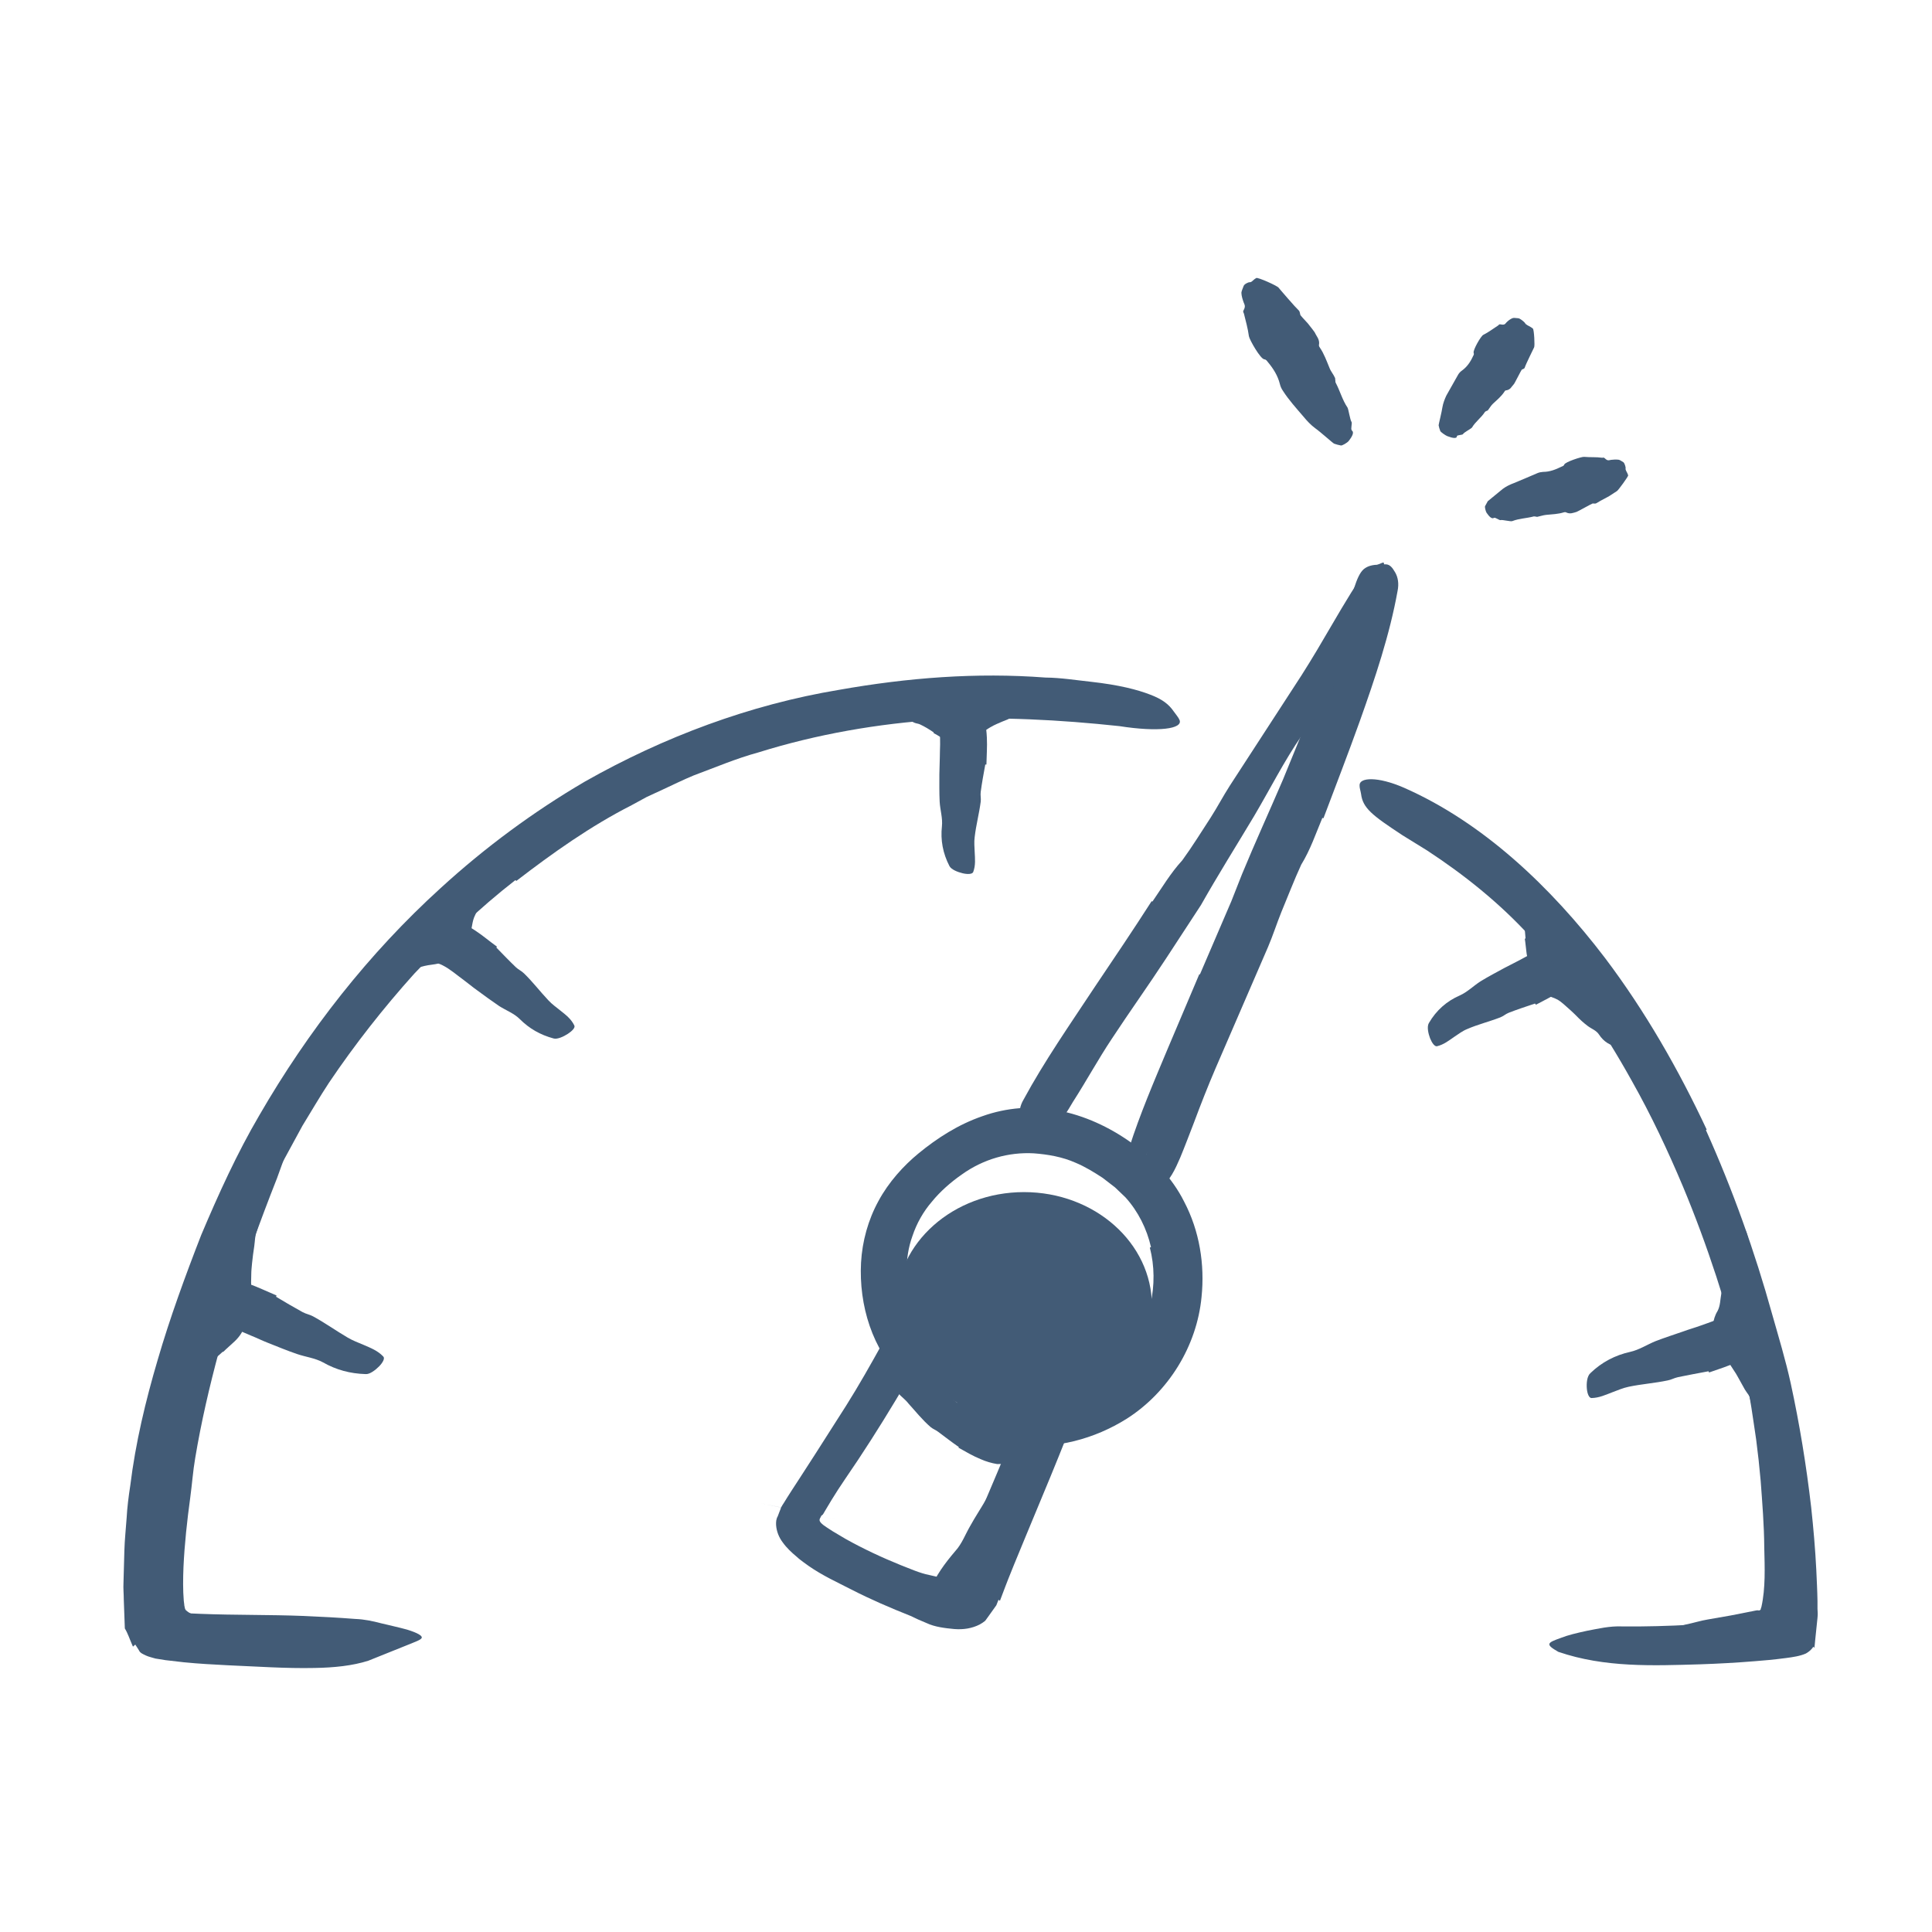 <svg width="251" height="251" viewBox="0 0 251 251" fill="none" xmlns="http://www.w3.org/2000/svg">
<g clip-path="url(#clip0_3954_9649)">
<path d="M124.541 187.979C123.643 187.354 122.783 186.69 121.924 186.045C121.611 185.792 121.24 185.674 120.928 185.42C119.854 184.503 118.955 183.37 118.018 182.335C117.627 181.827 117.119 181.475 116.69 181.006C116.416 180.713 116.123 180.401 115.908 180.049C115.654 179.737 115.498 179.268 115.596 178.741C115.635 178.409 116.065 178.213 116.748 177.999C117.178 177.862 117.588 177.745 117.92 177.647C118.311 177.549 118.565 177.51 118.74 177.588C120.029 177.999 120.772 178.956 121.631 180.167C122.139 180.889 122.979 181.221 123.682 181.729C124.443 182.315 125.244 182.881 126.045 183.428C126.533 183.78 127.061 184.092 127.588 184.385C128.389 184.815 129.19 185.303 130.068 185.538C130.752 185.713 131.514 185.635 132.197 185.694C132.354 185.694 132.51 185.694 132.666 185.713C133.193 185.889 133.272 186.26 133.115 187.374L132.998 188.135C132.842 188.975 132.432 189.62 131.885 189.835C131.084 190.167 130.303 190.206 129.541 190.206C128.818 190.088 128.096 189.874 127.432 189.581C126.416 189.17 125.459 188.604 124.522 188.077L124.58 187.96L124.541 187.979Z" fill="#425B76"/>
<path d="M132.429 195.693C131.667 196.963 130.925 198.212 130.085 199.404C129.772 199.834 129.577 200.322 129.245 200.732C128.093 202.158 126.901 203.603 125.749 205.029C125.241 205.673 124.812 206.338 124.421 207.041C124.147 207.47 123.952 207.959 123.62 208.349C123.269 208.72 122.858 209.072 122.39 209.365C122.097 209.541 121.726 209.267 121.394 208.72C121.081 208.193 120.671 207.353 120.769 206.709C121.53 204.736 122.761 203.095 124.108 201.513C124.968 200.576 125.397 199.365 126.022 198.291C126.687 197.08 127.448 195.947 128.132 194.755C128.562 194.013 128.972 193.291 129.323 192.529C129.87 191.377 130.417 190.205 130.73 188.994C130.964 188.037 130.983 187.06 131.042 186.123C131.062 185.908 131.042 185.713 131.062 185.498C131.179 184.736 131.472 184.541 132.487 184.502C132.722 184.502 132.937 184.462 133.151 184.482C133.874 184.482 134.499 184.931 134.655 185.595C135.124 187.587 135.065 189.755 134.304 191.65C133.815 193.076 133.151 194.443 132.487 195.771L132.39 195.732L132.429 195.693Z" fill="#425B76"/>
<path d="M129.734 207.81L129.441 208.552L128.465 209.919C128.289 210.134 128.152 210.388 127.977 210.583C127.762 210.759 127.527 210.915 127.273 211.052C126.277 211.56 125.164 211.736 123.953 211.638C122.762 211.521 121.473 211.384 120.359 210.857C119.598 210.544 118.973 210.271 118.309 209.939C115.652 208.884 113.113 207.79 110.633 206.521C108.777 205.564 106.863 204.704 105.047 203.435L104.344 202.927C104.109 202.732 103.895 202.614 103.523 202.263C102.84 201.697 102.195 201.091 101.707 200.407C101.199 199.743 100.887 198.962 100.828 198.142C100.809 197.732 100.828 197.361 101.043 196.989L101.258 196.423L101.375 196.13L101.434 195.993V195.915L101.473 195.876V195.857C100.301 195.603 104.09 196.423 98.856 195.29C104.09 196.404 100.301 195.603 101.473 195.857L101.492 195.798L101.551 195.72L101.648 195.544L101.863 195.212L102.273 194.548L102.859 193.63L103.875 192.068L105.906 188.923L109.93 182.614C111.59 179.978 113.133 177.243 114.637 174.529C115.594 172.79 116.551 171.032 117.566 169.314C118.562 167.595 119.598 165.876 121.453 164.685C122.82 164.06 122.391 164.001 122.586 165.329C122.684 165.993 122.937 167.009 122.918 168.044C122.918 168.572 122.957 169.157 122.859 169.704C122.723 170.232 122.527 170.74 122.273 171.267C120.457 174.9 118.484 178.415 116.375 181.892C114.285 185.368 112.098 188.806 109.773 192.185C109.168 193.064 108.582 193.982 108.016 194.9L107.176 196.306C107.039 196.56 106.883 196.814 106.844 196.814L106.727 196.911L106.668 196.97H106.648V197.009C107.742 197.243 104.187 196.482 109.129 197.536C104.187 196.482 107.762 197.243 106.648 197.009V197.029V197.068L106.59 197.146L106.512 197.302C106.473 197.4 106.453 197.517 106.512 197.634C106.609 197.829 106.785 197.986 106.961 198.122C107 198.161 107.684 198.63 108.191 198.943C108.738 199.275 109.305 199.607 109.871 199.939C112.137 201.208 114.559 202.341 117.02 203.337C118.25 203.806 119.461 204.372 120.75 204.626L121.687 204.841C122.02 204.919 122.039 204.939 122.215 204.997C122.508 205.095 122.801 205.173 123.133 205.212C123.367 205.232 123.66 205.29 123.816 205.095C123.934 204.9 124.012 204.665 124.109 204.45L124.5 203.532L125.164 201.892L126.492 198.63C128.445 193.845 130.555 189.138 132.41 184.372C133.855 180.681 134.91 176.911 136.141 173.181C136.414 172.361 136.609 171.54 136.922 170.72C137.488 169.216 137.957 168.259 138.582 167.712C139.246 167.185 140.047 167.048 140.965 167.068C141.375 167.068 141.766 167.009 142.078 167.048C142.625 167.107 142.977 167.517 143.367 168.318C143.797 169.118 143.895 170.173 143.602 171.325C142 178.259 139.246 185.075 136.453 191.892C135.398 194.411 134.363 196.931 133.309 199.47L131.746 203.259L130.984 205.154L130.613 206.111L129.91 207.966L129.773 207.888L129.734 207.81Z" fill="#425B76"/>
<path d="M28.446 175.56C27.216 180.13 26.142 184.739 25.36 189.427C25.067 191.126 24.95 192.864 24.716 194.564C24.306 197.571 23.974 200.599 23.837 203.587C23.778 205.071 23.759 206.595 23.876 207.962L23.935 208.431C23.935 208.548 23.954 208.607 23.974 208.704C23.993 208.86 24.032 209.056 24.149 209.192C24.267 209.31 24.423 209.407 24.56 209.505L25.341 209.915C27.548 210.833 30.263 211.185 32.88 211.321C34.579 211.439 36.298 211.321 38.036 211.439C38.895 211.536 39.774 211.556 40.653 211.771C41.532 212.005 42.411 212.259 43.29 212.493C44.384 212.845 44.227 213.06 43.29 213.646C42.685 214.056 42.02 214.485 41.376 214.915C40.985 215.169 40.556 215.501 40.087 215.696C39.618 215.872 39.13 216.009 38.622 216.087C38.173 216.146 37.724 216.243 37.255 216.282H35.868C34.95 216.282 34.013 216.282 33.075 216.224C31.2 216.126 29.306 215.95 27.333 215.56C26.356 215.364 25.36 215.091 24.345 214.7C23.837 214.524 23.329 214.29 22.802 214.017C22.294 213.802 21.474 213.235 20.868 212.728C20.731 212.571 20.497 212.513 20.458 212.278C20.341 212.122 20.204 211.966 20.087 211.79C19.911 211.419 19.677 211.087 19.579 210.677C19.462 210.286 19.364 209.876 19.306 209.466L19.208 208.587C19.149 207.532 19.149 206.575 19.208 205.618C19.462 201.087 19.618 196.536 20.224 192.083C20.907 187.2 21.884 182.376 23.056 177.591C23.778 174.661 24.599 171.732 25.458 168.841C26.767 164.446 28.368 160.149 29.989 155.911C30.614 154.251 31.22 152.61 31.825 150.97C32.489 149.349 33.153 147.728 33.935 146.146C34.247 145.442 34.579 144.739 34.95 144.056C36.337 141.497 37.177 140.911 38.349 140.911C38.622 140.911 38.915 140.872 39.149 140.931C39.95 141.107 39.95 142.454 39.188 144.368C38.095 147.22 37.04 150.13 35.985 153.079C34.833 155.989 33.72 158.958 32.645 161.946C31.102 166.419 29.657 170.95 28.485 175.579H28.368L28.446 175.56Z" fill="#425B76"/>
<path d="M232.372 189.999C232.665 192.967 232.802 195.956 232.782 198.963C232.782 200.057 232.841 201.151 232.822 202.245C232.704 203.592 232.665 204.901 232.47 206.249L232.197 208.241L231.728 210.624C231.728 210.838 231.591 211.014 231.513 211.209L231.454 211.346L231.415 211.424V211.444C231.357 211.405 231.532 211.542 231.279 211.346L231.259 211.366C231.181 211.444 231.103 211.502 231.044 211.561C230.907 211.678 230.712 211.795 230.556 211.913C230.38 212.03 230.126 212.03 229.911 212.088C228.876 212.303 228.388 212.323 227.782 212.401C226.083 212.596 224.404 212.772 222.724 212.967C220.575 213.202 218.388 213.124 216.259 212.831C215.595 212.733 215.693 212.518 216.259 212.186C216.825 211.874 217.822 211.346 219.013 211.053C219.99 210.858 220.947 210.545 221.923 210.389L224.833 209.881C225.79 209.686 226.747 209.51 227.704 209.315C227.9 209.276 228.271 209.198 228.329 209.198C228.368 209.237 228.388 209.198 228.447 209.217C228.486 209.217 228.544 209.217 228.603 209.217C228.681 209.217 228.603 209.139 228.72 209.139L228.759 209.042V208.983L228.837 208.768C229.384 206.327 229.267 203.651 229.208 201.034C229.189 198.163 228.954 195.252 228.739 192.362C228.583 190.584 228.388 188.788 228.154 187.01C227.743 184.315 227.411 181.6 226.786 178.963C226.318 176.913 225.595 174.96 224.931 173.026C224.775 172.596 224.599 172.186 224.482 171.756C223.993 170.155 224.032 169.627 224.677 168.963C224.833 168.807 224.97 168.651 225.126 168.534C225.634 168.124 226.435 168.612 227.099 169.784C229.013 173.241 230.126 177.127 231.064 181.053C231.806 183.963 232.118 186.971 232.529 189.96H232.431L232.372 189.999Z" fill="#425B76"/>
<path d="M133.035 184.406C142.215 184.406 149.656 177.795 149.656 169.641C149.656 161.486 142.215 154.875 133.035 154.875C123.856 154.875 116.414 161.486 116.414 169.641C116.414 177.795 123.856 184.406 133.035 184.406Z" fill="#425B76"/>
<path d="M155.868 126.642L159.97 117.091L161.357 113.576C163.056 109.455 164.911 105.412 166.669 101.31C167.411 99.474 168.173 97.638 168.915 95.822C169.853 93.478 170.81 91.135 172.099 88.927C172.489 88.224 172.47 88.341 172.392 89.025C172.274 89.689 172.353 91.017 172.04 92.463C171.337 94.943 170.751 97.482 169.853 99.884C168.954 102.306 167.997 104.709 166.962 107.091C165.751 109.943 164.599 112.97 163.407 115.92L159.306 125.568L156.728 131.486C155.439 134.474 154.071 137.463 152.821 140.431C151.845 142.756 151.024 145.08 150.107 147.384C149.911 147.892 149.735 148.4 149.501 148.908C148.661 150.783 148.134 151.252 147.392 151.388C147.216 151.408 147.04 151.466 146.884 151.466C146.376 151.447 146.337 150.509 146.728 149.045C148.075 144.806 149.911 140.529 151.728 136.193C153.095 132.99 154.442 129.767 155.81 126.564H155.868V126.642Z" fill="#425B76"/>
<path d="M52.663 122.059C53.522 121.883 54.381 121.785 55.241 121.746C55.553 121.707 55.827 121.609 56.139 121.609C57.233 121.687 58.288 121.746 59.284 122.156C59.733 122.293 60.163 122.391 60.592 122.469C61.159 122.547 61.686 122.762 62.135 123.211C62.272 123.348 62.155 123.641 61.92 123.973C61.686 124.305 61.334 124.754 61.041 124.852C60.514 125.066 60.065 125.105 59.596 125.203C59.147 125.242 58.698 125.359 58.229 125.145C57.663 124.91 57.096 125.184 56.549 125.262C55.924 125.34 55.299 125.437 54.674 125.613C54.303 125.711 53.913 125.828 53.522 125.945C52.956 126.141 52.35 126.375 51.901 126.766C51.549 127.078 51.373 127.586 51.159 127.977C51.1 128.055 51.081 128.172 51.022 128.25C50.807 128.543 50.534 128.445 49.733 127.879L49.186 127.508C48.6 127.078 48.248 126.531 48.307 126.102C48.444 124.773 49.303 123.855 50.241 123.152C50.963 122.645 51.745 122.215 52.584 121.941L52.623 122.039L52.663 122.059Z" fill="#425B76"/>
<path d="M61.434 115.972C61.863 115.386 62.293 114.839 62.742 114.292C62.898 114.097 63.035 113.862 63.211 113.667C63.816 112.983 64.481 112.358 65.164 111.772C65.457 111.499 65.731 111.206 66.004 110.933C66.356 110.562 66.668 110.151 67.156 109.937C67.449 109.78 67.918 110.913 67.586 111.343C66.941 112.085 66.297 112.827 65.535 113.472C65.066 113.862 64.734 114.39 64.363 114.878C63.953 115.405 63.543 115.933 63.152 116.499C62.918 116.831 62.684 117.183 62.469 117.534C62.137 118.081 61.824 118.628 61.59 119.194C61.414 119.644 61.355 120.132 61.258 120.62C61.258 120.718 61.219 120.855 61.199 120.933C61.102 121.304 60.945 121.382 60.438 121.304L60.105 121.245C59.734 121.147 59.48 120.894 59.48 120.562C59.48 119.605 59.832 118.687 60.281 117.827C60.613 117.183 61.004 116.577 61.395 115.972H61.434Z" fill="#425B76"/>
<path d="M121.337 95.174C120.771 94.783 120.166 94.412 119.541 94.119C119.306 94.002 119.052 94.002 118.818 93.904C117.998 93.553 117.158 93.025 116.22 92.791C115.81 92.674 115.4 92.674 114.99 92.674C114.462 92.635 113.935 92.674 113.369 92.381C113.193 92.283 113.154 91.853 113.252 91.365C113.349 90.877 113.584 90.252 113.935 90.076C114.248 89.939 114.56 89.822 114.873 89.705C115.185 89.627 115.517 89.666 115.83 89.666C116.474 89.705 117.099 89.822 117.705 90.076C118.427 90.35 119.228 90.35 119.951 90.623C120.752 90.897 121.513 91.268 122.255 91.658C122.705 91.893 123.154 92.166 123.584 92.42C124.248 92.811 124.873 93.279 125.537 93.65C126.064 93.924 126.63 94.139 127.158 94.432C127.275 94.49 127.412 94.529 127.509 94.627C127.9 94.939 127.822 95.272 127.373 95.916L127.06 96.346C126.689 96.814 126.201 97.068 125.791 97.088C124.658 97.01 123.74 96.814 123.017 96.287C122.451 95.936 121.884 95.545 121.279 95.232L121.318 95.154L121.337 95.174Z" fill="#425B76"/>
<path d="M127.254 91.399C127.84 91.164 128.445 90.969 129.031 90.793C129.246 90.715 129.422 90.578 129.637 90.52C130.418 90.325 131.199 90.246 131.98 90.188C132.313 90.149 132.645 90.051 132.957 89.953C133.348 89.817 133.738 89.602 134.227 89.797C134.52 89.895 134.637 92.121 134.305 92.356C133.641 92.727 132.996 93 132.195 93C131.688 92.961 131.336 93.293 130.906 93.469C130.437 93.664 129.949 93.84 129.5 94.055C129.207 94.192 128.914 94.328 128.66 94.485C128.25 94.739 127.82 94.973 127.508 95.344C127.273 95.637 127.195 96.067 127.059 96.438C127.02 96.516 127.02 96.614 126.98 96.692C126.824 96.945 126.59 96.848 125.809 96.262L125.281 95.852C124.695 95.383 124.324 94.875 124.324 94.524C124.324 93.489 124.91 92.785 125.594 92.297C126.102 91.906 126.668 91.614 127.234 91.34L127.293 91.418L127.254 91.399Z" fill="#425B76"/>
<path d="M28.955 175.601C28.427 176.051 27.9 176.539 27.431 177.047C27.256 177.242 27.158 177.457 26.982 177.652C26.377 178.316 25.81 179.039 25.283 179.801C25.049 180.133 24.873 180.504 24.697 180.855C24.482 181.324 24.306 181.812 23.994 182.242C23.818 182.516 23.154 181.871 23.193 181.207C23.388 180.113 23.623 179 24.287 178.082C24.677 177.535 24.892 176.871 25.224 176.266C25.595 175.621 26.025 174.996 26.455 174.391C26.728 174.019 27.021 173.648 27.295 173.297C27.724 172.75 28.193 172.242 28.603 171.676C28.935 171.246 29.111 170.699 29.365 170.211C29.424 170.094 29.463 169.976 29.521 169.879C29.658 169.703 29.775 169.605 29.99 169.683C30.224 169.781 30.517 169.976 30.81 170.23L31.162 170.504C31.318 170.641 31.435 170.797 31.611 171.09C31.806 171.402 31.943 171.695 31.884 171.851C31.67 172.867 31.181 173.59 30.517 174.234C30.029 174.703 29.482 175.152 28.994 175.641L28.935 175.601H28.955Z" fill="#425B76"/>
<path d="M30.145 164.597C30.281 163.777 30.438 162.976 30.613 162.175C30.672 161.882 30.672 161.589 30.75 161.296C31.023 160.281 31.336 159.285 31.766 158.328C31.941 157.898 32.059 157.468 32.195 157.039C32.352 156.492 32.508 155.925 32.859 155.417C33.055 155.105 33.875 155.847 33.895 156.511C33.797 157.663 33.738 158.777 33.387 159.851C33.113 160.496 33.133 161.199 33.035 161.882C32.918 162.624 32.82 163.386 32.742 164.148C32.703 164.617 32.645 165.085 32.645 165.554C32.625 166.257 32.586 166.98 32.703 167.683C32.801 168.23 33.055 168.738 33.191 169.265C33.23 169.382 33.289 169.48 33.309 169.597C33.387 170.027 33.23 170.203 32.566 170.417L32.117 170.554C31.609 170.691 31.141 170.554 30.906 170.242C30.555 169.773 30.301 169.265 30.105 168.718C29.988 168.171 29.949 167.624 29.949 167.058C29.949 166.218 30.027 165.398 30.105 164.558H30.164L30.145 164.597Z" fill="#425B76"/>
<path d="M198.193 121.887C198.154 121.281 198.095 120.676 197.978 120.09C197.939 119.875 197.802 119.699 197.763 119.465C197.607 118.703 197.411 117.922 197.177 117.141C197.06 116.789 196.884 116.496 196.689 116.203C196.396 115.871 196.24 115.422 196.142 114.914C196.122 114.758 196.318 114.602 196.63 114.524C196.943 114.426 197.431 114.348 197.724 114.465C198.29 114.68 198.564 115.11 198.896 115.5C199.208 115.91 199.462 116.36 199.599 116.867C199.736 117.492 200.146 117.981 200.38 118.567C200.634 119.211 200.829 119.856 200.986 120.52C201.083 120.93 201.181 121.34 201.259 121.75C201.396 122.375 201.454 123 201.65 123.606C201.767 124.074 202.06 124.524 202.255 124.992C202.294 125.09 202.372 125.188 202.392 125.305C202.372 125.715 202.119 125.871 201.357 126.008L200.849 126.106C200.283 126.184 199.755 126.067 199.443 125.852C198.974 125.52 198.818 125.149 198.622 124.797C198.427 124.446 198.349 124.074 198.31 123.684C198.232 123.117 198.193 122.531 198.095 121.946H198.173L198.193 121.887Z" fill="#425B76"/>
<path d="M206.452 128.706C206.94 129.175 207.448 129.605 207.897 130.132C208.073 130.308 208.308 130.406 208.464 130.601C209.05 131.265 209.616 131.968 210.222 132.593C210.476 132.886 210.788 133.12 211.101 133.335C211.296 133.492 211.53 133.57 211.687 133.765C211.823 133.98 211.94 134.253 211.979 134.644C211.999 134.878 211.901 134.995 211.589 135.23C211.276 135.445 210.632 135.972 210.28 136.011C209.167 135.855 208.347 135.327 207.741 134.409C207.39 133.863 206.765 133.667 206.276 133.296C205.729 132.886 205.241 132.437 204.753 131.929C204.46 131.636 204.147 131.343 203.835 131.07C203.366 130.66 202.897 130.191 202.37 129.878C201.94 129.644 201.452 129.527 201.022 129.292C200.925 129.253 200.827 129.214 200.729 129.156C200.397 128.941 200.456 128.628 200.788 127.984L201.003 127.554C201.237 127.124 201.687 126.773 202.077 126.734C202.624 126.695 203.132 126.734 203.601 126.831C204.05 126.949 204.44 127.202 204.831 127.437C205.397 127.788 205.925 128.218 206.472 128.609L206.413 128.687L206.452 128.706Z" fill="#425B76"/>
<path d="M227.175 165.084C227.018 166.041 226.882 166.998 226.589 167.916C226.491 168.248 226.472 168.599 226.354 168.931C225.925 170.084 225.456 171.197 224.87 172.252C224.597 172.72 224.362 173.189 224.147 173.658C223.854 174.244 223.542 174.849 223.054 175.338C222.897 175.494 222.722 175.357 222.565 175.084C222.409 174.81 222.214 174.381 222.272 174.009C222.507 172.72 222.448 171.431 223.132 170.338C223.503 169.654 223.483 168.853 223.62 168.111C223.737 167.291 223.913 166.451 224.03 165.611C224.089 165.084 224.147 164.576 224.167 164.048C224.186 163.248 224.206 162.447 224.05 161.666C223.933 161.06 223.542 160.533 223.347 159.966C223.308 159.849 223.229 159.732 223.19 159.595C223.073 159.127 223.229 158.912 223.933 158.599L224.421 158.384C224.968 158.17 225.495 158.228 225.827 158.56C226.276 159.068 226.745 159.615 226.94 160.24C227.136 160.865 227.253 161.509 227.311 162.173C227.409 163.15 227.35 164.127 227.292 165.103H227.214L227.175 165.084Z" fill="#425B76"/>
<path d="M228.269 176.54C228.523 177.165 228.797 177.79 229.051 178.395C229.148 178.61 229.324 178.786 229.402 179.02C229.695 179.821 229.929 180.661 230.183 181.442C230.301 181.794 230.496 182.106 230.691 182.419C230.867 182.849 231.004 183.298 230.886 183.864C230.847 184.04 230.535 184.157 230.105 184.235C229.695 184.294 229.07 184.352 228.797 184.235C228.543 184.118 228.347 183.962 228.152 183.825C227.996 183.669 227.937 183.454 227.84 183.259C227.664 182.849 227.547 182.419 227.469 181.95C227.39 181.384 226.961 180.993 226.687 180.524C226.394 179.997 226.101 179.47 225.808 178.942C225.633 178.61 225.437 178.298 225.222 177.985C224.91 177.517 224.636 177.009 224.226 176.618C223.914 176.325 223.445 176.169 223.035 175.974C222.937 175.935 222.84 175.915 222.761 175.856C222.488 175.642 222.605 175.368 223.191 174.685L223.601 174.216C224.07 173.688 224.597 173.395 224.969 173.415C226.023 173.552 226.687 174.177 227.254 174.88C227.683 175.388 228.035 175.954 228.367 176.56L228.308 176.618L228.269 176.54Z" fill="#425B76"/>
<path d="M171.803 106.246C170.944 108.297 170.24 110.406 169.049 112.34C168.112 114.371 167.33 116.441 166.471 118.492C165.865 119.996 165.377 121.539 164.733 123.043C162.467 128.297 160.182 133.551 157.916 138.805C156.92 141.129 155.983 143.512 155.104 145.875C154.518 147.379 153.951 148.902 153.326 150.406C152.682 151.891 152.018 153.375 150.612 154.527C149.537 155.172 149.908 155.172 149.596 154.117C149.44 153.59 149.108 152.789 148.99 151.949C148.932 151.52 148.815 151.051 148.834 150.602C148.893 150.172 148.99 149.723 149.147 149.293C151.295 143.102 153.873 137.086 156.666 131.051C158.365 127.457 159.557 123.492 160.983 119.703C162.565 115.524 164.186 111.363 165.572 107.125L168.541 99.43C170.006 95.523 171.549 91.637 172.838 87.711C173.854 84.664 174.537 81.559 175.377 78.473C175.572 77.789 175.69 77.106 175.905 76.442C176.315 75.192 176.666 74.391 177.174 73.942C177.721 73.492 178.385 73.375 179.147 73.356C179.498 73.356 179.83 73.297 180.084 73.317C180.553 73.356 180.865 73.688 181.237 74.332C181.627 74.977 181.764 75.836 181.569 76.773C180.553 82.438 178.658 88.082 176.647 93.727C175.143 97.926 173.522 102.106 171.94 106.305L171.803 106.266V106.246Z" fill="#425B76"/>
<path d="M149.713 117.139C150.963 115.323 152.077 113.428 153.6 111.768C154.909 109.971 156.061 108.096 157.272 106.241C158.151 104.873 158.893 103.448 159.772 102.08C162.877 97.295 166.002 92.49 169.108 87.705C170.475 85.557 171.764 83.37 173.034 81.182C173.854 79.776 174.674 78.389 175.534 77.002C176.393 75.635 177.33 74.287 178.912 73.389C180.065 72.94 179.713 72.881 179.85 73.975C179.909 74.522 180.104 75.362 180.084 76.221C180.084 76.651 180.084 77.139 180.006 77.569C179.889 77.979 179.713 78.389 179.479 78.799C176.334 84.522 172.858 90.069 169.108 95.576C166.842 98.838 164.987 102.549 162.916 106.045C160.612 109.893 158.229 113.682 156.022 117.588L151.491 124.522C149.205 128.018 146.745 131.455 144.459 134.932C142.663 137.627 141.139 140.44 139.381 143.174C139.01 143.78 138.678 144.405 138.229 144.971C137.428 146.026 136.842 146.69 136.217 146.963C135.553 147.217 134.889 147.119 134.166 146.885C133.834 146.787 133.502 146.729 133.268 146.612C132.838 146.416 132.663 146.006 132.526 145.264C132.37 144.522 132.487 143.682 132.975 142.862C135.67 137.881 139.01 133.096 142.272 128.155C144.733 124.502 147.213 120.83 149.616 117.08L149.733 117.139H149.713Z" fill="#425B76"/>
<path d="M149.539 162.044C148.993 159.642 147.86 157.376 146.219 155.56L144.871 154.271C144.325 153.861 143.797 153.431 143.25 153.021C142.118 152.279 140.965 151.576 139.754 151.068C137.996 150.286 136.121 149.974 134.305 149.837C131.082 149.661 127.782 150.56 124.95 152.591C123.543 153.568 122.118 154.818 121.063 156.126C119.95 157.415 119.09 158.939 118.543 160.579C117.489 163.49 117.586 166.79 118.543 169.701C119.149 171.595 120.223 173.275 121.375 174.837C122.469 176.517 123.973 177.572 125.164 179.701C125.965 181.048 126.004 180.755 124.539 180.931C123.797 181.029 122.586 181.341 121.219 181.204C120.496 181.204 119.91 180.892 119.246 180.579C118.582 180.267 117.918 179.857 117.371 179.29C113.309 175.365 111.571 169.544 111.864 164.036C112.02 161.263 112.782 158.49 114.129 156.029C115.457 153.568 117.391 151.439 119.344 149.837C121.746 147.865 124.5 146.087 127.625 145.013C130.731 143.9 134.188 143.607 137.391 144.251C140.907 144.915 144.129 146.439 146.883 148.392C148.231 149.329 149.637 150.462 150.828 151.79C152.02 153.099 153.055 154.544 153.836 156.107C155.848 159.935 156.532 164.29 156.102 168.49C155.496 174.876 151.805 180.853 146.395 184.31C142.196 186.947 137.176 188.294 132.078 187.747C130.965 187.611 129.852 187.474 128.758 187.122C124.735 185.619 124.051 183.958 124.383 182.22C124.461 181.81 124.5 181.38 124.637 181.048C124.871 180.482 125.457 180.228 126.239 180.15C126.629 180.111 127.059 180.15 127.567 180.15C128.055 180.15 128.543 180.306 129.11 180.404C135.438 182.005 142.45 180.755 146.414 175.775C149.383 172.201 150.633 166.869 149.383 162.083L149.539 162.025V162.044Z" fill="#425B76"/>
<path d="M35.848 168.46C36.98 169.143 38.152 169.827 39.324 170.472C39.754 170.706 40.242 170.784 40.672 171.018C42.195 171.839 43.66 172.893 45.164 173.772C45.828 174.163 46.551 174.436 47.254 174.729C48.152 175.12 49.07 175.472 49.793 176.233C50.027 176.468 49.754 176.995 49.266 177.503C48.777 177.991 48.055 178.558 47.508 178.518C45.496 178.46 43.68 177.972 41.961 176.995C40.926 176.429 39.695 176.292 38.562 175.901C37.312 175.472 36.082 174.964 34.852 174.476C34.09 174.183 33.348 173.811 32.566 173.499C31.414 173.03 30.281 172.444 29.07 172.112C28.133 171.839 27.078 171.917 26.043 171.8C25.809 171.78 25.574 171.8 25.359 171.741C24.969 171.624 24.734 171.448 24.695 171.077C24.695 170.647 24.812 170.12 25.086 169.358C25.203 169.007 25.32 168.675 25.457 168.343C25.672 167.796 25.965 167.327 26.297 166.917C26.629 166.526 27.02 166.155 27.332 166.136C29.207 165.745 30.75 166.214 32.352 166.8C33.543 167.229 34.715 167.796 35.926 168.304L35.887 168.44L35.848 168.46Z" fill="#425B76"/>
<path d="M221.959 178.153C220.63 178.407 219.302 178.641 217.994 178.915C217.525 179.012 217.115 179.266 216.646 179.344C214.986 179.696 213.248 179.813 211.587 180.165C210.845 180.321 210.181 180.614 209.498 180.868C208.619 181.2 207.779 181.61 206.763 181.63C206.451 181.63 206.216 181.083 206.158 180.399C206.099 179.715 206.177 178.798 206.607 178.407C208.091 176.962 209.849 176.063 211.783 175.633C212.935 175.38 213.97 174.696 215.064 174.247C216.275 173.778 217.505 173.387 218.736 172.958C219.478 172.684 220.259 172.469 221.001 172.196C222.134 171.786 223.287 171.434 224.283 170.809C225.064 170.321 225.63 169.52 226.255 168.837C226.392 168.68 226.49 168.485 226.646 168.368C226.919 168.133 227.154 168.075 227.466 168.251C227.798 168.485 228.169 168.895 228.677 169.54L229.341 170.399C229.693 170.887 229.927 171.376 230.084 171.883C230.22 172.372 230.298 172.919 230.103 173.212C229.146 175.087 227.505 176.102 225.845 176.883C224.615 177.45 223.287 177.88 222.037 178.309L221.978 178.173L221.959 178.153Z" fill="#425B76"/>
<path d="M64.5 123.118C65.34 123.978 66.18 124.857 67.039 125.677C67.352 125.97 67.762 126.146 68.075 126.458C69.207 127.552 70.184 128.841 71.258 129.974C71.727 130.482 72.293 130.872 72.821 131.302C73.504 131.849 74.207 132.376 74.618 133.235C74.754 133.509 74.344 133.939 73.778 134.31C73.211 134.681 72.391 135.052 71.922 134.915C70.184 134.446 68.758 133.626 67.528 132.396C66.785 131.653 65.77 131.282 64.871 130.716C63.914 130.071 62.957 129.368 62 128.665C61.414 128.255 60.848 127.767 60.262 127.337C59.364 126.692 58.524 125.931 57.528 125.423C56.766 125.013 55.809 124.915 54.93 124.681C54.735 124.622 54.52 124.622 54.344 124.544C54.012 124.388 53.856 124.192 53.914 123.841C53.993 123.431 54.227 122.942 54.637 122.239L55.184 121.302C55.516 120.794 55.868 120.384 56.258 120.052C56.649 119.72 57.098 119.427 57.371 119.446C59.188 119.349 60.477 120.071 61.766 120.911C62.723 121.536 63.602 122.298 64.559 122.982L64.481 123.118H64.5Z" fill="#425B76"/>
<path d="M199.422 130.379C198.27 130.77 197.118 131.141 196.024 131.57C195.614 131.727 195.321 132.02 194.911 132.176C193.504 132.723 191.981 133.094 190.594 133.699C189.969 133.953 189.461 134.363 188.915 134.715C188.231 135.184 187.586 135.711 186.688 135.926C186.395 135.984 186.043 135.516 185.79 134.891C185.555 134.266 185.36 133.387 185.633 132.918C186.59 131.258 187.977 130.047 189.657 129.324C190.653 128.875 191.434 128.074 192.352 127.488C193.368 126.863 194.422 126.317 195.458 125.75C196.102 125.418 196.747 125.086 197.391 124.754C198.348 124.227 199.344 123.758 200.165 123.074C200.809 122.527 201.2 121.707 201.688 120.984C201.786 120.828 201.864 120.633 201.981 120.496C202.215 120.262 202.411 120.164 202.743 120.34C203.094 120.535 203.504 120.926 204.051 121.512L204.793 122.313C205.184 122.762 205.477 123.231 205.692 123.699C205.887 124.168 206.043 124.695 205.926 124.969C205.36 126.805 204.071 127.879 202.704 128.777C201.688 129.442 200.594 129.969 199.54 130.535L199.461 130.418L199.422 130.379Z" fill="#425B76"/>
<path d="M127.997 99.371C127.782 100.543 127.567 101.715 127.411 102.887C127.352 103.317 127.47 103.727 127.411 104.156C127.216 105.66 126.806 107.203 126.63 108.727C126.532 109.41 126.61 110.074 126.63 110.719C126.669 111.559 126.767 112.418 126.434 113.297C126.317 113.571 125.731 113.61 125.067 113.453C124.403 113.297 123.583 112.965 123.349 112.516C122.489 110.856 122.177 109.137 122.372 107.36C122.489 106.285 122.138 105.231 122.079 104.156C122.02 102.965 122.04 101.774 122.04 100.582C122.04 99.86 122.099 99.117 122.099 98.375C122.099 97.262 122.216 96.149 122.059 95.055C121.942 94.215 121.454 93.395 121.122 92.555C121.044 92.379 120.927 92.203 120.888 92.008C120.829 91.656 120.888 91.422 121.181 91.266C121.552 91.09 122.079 90.973 122.88 90.875L123.954 90.739C124.559 90.68 125.106 90.719 125.595 90.817C126.102 90.914 126.61 91.09 126.767 91.344C127.938 92.77 128.134 94.293 128.212 95.856C128.27 97.008 128.173 98.18 128.153 99.332H127.997V99.371Z" fill="#425B76"/>
<path d="M66.941 114.355C62.234 118.007 57.937 122.167 53.816 126.503C49.812 130.956 46.101 135.683 42.741 140.663C41.531 142.499 40.437 144.394 39.284 146.269L36.14 152.05C28.894 165.683 23.816 180.683 22.292 196.112C22.175 198.339 21.902 200.566 21.98 202.792L22.019 206.132L22.234 208.573C22.195 208.749 22.234 208.866 22.234 209.023C22.273 209.14 22.195 209.355 22.37 209.394C22.644 209.491 22.956 209.491 23.249 209.53L24.284 209.589L26.081 209.667C30.495 209.843 34.987 209.765 39.46 209.941C41.706 210.038 43.952 210.155 46.179 210.331C47.312 210.37 48.425 210.605 49.538 210.898C50.652 211.171 51.765 211.405 52.898 211.718C54.284 212.148 54.87 212.519 54.792 212.773C54.714 213.046 53.991 213.28 52.8 213.769C51.472 214.296 49.773 214.98 47.839 215.761C45.808 216.405 43.425 216.659 40.847 216.698C37.116 216.777 33.366 216.503 29.597 216.347C27.702 216.249 25.827 216.152 23.874 215.956L21.511 215.683L20.163 215.468C19.753 215.331 19.323 215.253 18.952 215.077C18.601 214.902 18.191 214.765 18.034 214.374L17.722 213.886L17.644 213.769L17.605 213.71V213.671H17.566C17.624 213.612 17.019 214.159 17.273 213.925L17.155 213.652C16.843 212.948 16.609 212.206 16.218 211.562L16.081 207.792C16.081 207.089 16.003 206.366 16.042 205.663L16.159 201.425C16.198 200.019 16.355 198.612 16.452 197.206C16.53 195.8 16.706 194.413 16.921 193.027C17.605 187.46 18.913 181.991 20.495 176.64C22.077 171.21 24.05 165.82 26.14 160.448C28.386 155.136 30.788 149.843 33.698 144.882C40.027 133.945 47.898 123.866 57.253 115.37C62.995 110.116 69.284 105.468 75.984 101.542C86.218 95.741 97.448 91.542 108.972 89.628C117.898 88.046 126.843 87.343 135.827 88.026C137.82 88.046 139.734 88.359 141.726 88.573C145.417 88.984 147.78 89.609 149.402 90.234C151.023 90.839 151.862 91.523 152.468 92.401C152.741 92.792 153.112 93.202 153.249 93.554C153.679 94.687 150.534 95.136 145.417 94.335C137.741 93.515 129.89 93.085 121.98 93.495C114.089 94.003 106.159 95.37 98.523 97.753C95.652 98.534 92.917 99.706 90.124 100.741C88.757 101.308 87.409 101.972 86.062 102.597L84.031 103.534L82.058 104.609C76.726 107.323 71.823 110.8 67.077 114.452L66.98 114.355H66.941Z" fill="#425B76"/>
<path d="M221.631 146.828C225.127 154.602 227.978 162.61 230.244 170.774C231.084 173.742 231.982 176.692 232.646 179.719C233.799 185.031 234.677 190.403 235.302 195.813C235.595 198.528 235.83 201.223 235.967 203.938C236.025 205.305 236.103 206.653 236.123 208.02V209.035C236.142 209.406 236.181 209.641 236.123 210.188L235.83 213.02L235.771 213.645L235.732 213.957V214.035V214.074C235.771 214.094 235.42 213.84 235.556 213.957C235.556 213.957 235.498 214.074 235.478 214.094C235.244 214.387 234.97 214.621 234.619 214.817C233.877 215.149 232.959 215.285 232.06 215.403L230.791 215.559L229.873 215.656L228.056 215.813C225.654 216.008 223.252 216.145 220.869 216.223C214.775 216.399 208.486 216.672 202.451 214.602C200.654 213.586 201.064 213.41 202.802 212.785C203.681 212.434 204.834 212.16 206.181 211.867C207.549 211.613 209.111 211.223 210.791 211.301C216.748 211.36 222.842 210.969 228.779 210.344C230.849 210.071 230.185 210.227 230.478 210.207C230.556 210.207 230.537 210.11 230.576 210.051L230.615 209.914V208.84C230.615 205.832 230.498 202.805 230.342 199.758C229.931 192.453 228.193 184.973 226.396 177.707C224.384 169.699 221.845 161.828 218.662 154.192C216.689 149.504 214.521 144.895 212.021 140.461C208.291 133.742 203.916 127.297 198.799 121.672C194.795 117.297 190.244 113.664 185.42 110.5C184.345 109.836 183.291 109.192 182.197 108.508C178.252 105.91 177.06 104.992 176.826 103.156C176.767 102.766 176.611 102.336 176.631 102.024C176.592 101.008 178.935 100.832 182.392 102.336C192.646 106.848 201.474 115.207 208.525 124.465C213.759 131.399 218.076 138.957 221.728 146.75L221.611 146.828H221.631Z" fill="#425B76"/>
<path d="M175.594 55.903C175.965 56.118 175.73 56.645 175.203 57.309C175.027 57.524 174.363 57.915 174.207 57.876C173.895 57.817 173.602 57.739 173.328 57.641C173.172 57.583 171.531 56.098 170.887 55.649C170.281 55.2 169.793 54.672 169.344 54.126C168.406 53.032 167.43 51.958 166.668 50.766C166.492 50.512 166.355 50.219 166.277 49.887C166.004 48.794 165.418 47.876 164.715 47.036C164.598 46.899 164.52 46.723 164.266 46.684C163.758 46.665 162.312 44.106 162.254 43.676C162.117 42.661 161.844 41.704 161.609 40.747C161.57 40.61 161.434 40.512 161.57 40.297C161.863 39.77 161.668 39.555 161.57 39.282C161.434 38.891 161.297 38.501 161.277 38.032C161.297 37.778 161.473 37.446 161.57 37.153C161.668 36.879 162.215 36.665 162.312 36.665C162.586 36.704 162.762 36.43 162.977 36.274C163.055 36.215 163.152 36.157 163.211 36.118C163.426 36.001 166.004 37.153 166.121 37.387C166.121 37.407 166.707 38.071 167.312 38.774C167.918 39.477 168.562 40.18 168.719 40.317C168.875 40.454 168.875 40.688 168.934 40.903C168.934 40.962 169.422 41.489 169.91 42.016C170.359 42.583 170.789 43.129 170.809 43.188C171.043 43.715 171.492 44.106 171.355 44.829C171.336 44.965 171.414 45.063 171.473 45.161C172.02 45.962 172.352 46.899 172.723 47.797C172.898 48.266 173.25 48.637 173.445 49.106C173.484 49.184 173.445 49.301 173.484 49.399C173.484 49.516 173.484 49.653 173.543 49.751C174.09 50.786 174.402 51.977 175.066 52.954C175.203 53.188 175.398 54.575 175.594 54.829C175.691 54.965 175.457 55.786 175.613 55.864L175.594 55.903Z" fill="#425B76"/>
<path d="M189.285 56.657C189.285 57.008 188.777 56.95 188.016 56.657C187.781 56.559 187.156 56.129 187.117 55.993C187.02 55.739 186.941 55.485 186.902 55.25C186.902 55.114 187.312 53.512 187.391 52.926C187.488 52.36 187.684 51.871 187.898 51.403L189.441 48.668C189.559 48.473 189.715 48.297 189.91 48.161C190.594 47.672 191.043 47.008 191.375 46.266C191.434 46.149 191.531 46.051 191.453 45.836C191.336 45.504 192.41 43.61 192.723 43.493C193.426 43.141 193.992 42.692 194.637 42.282C194.734 42.223 194.734 42.086 194.969 42.145C195.516 42.262 195.555 42.047 195.711 41.891C195.926 41.676 196.16 41.481 196.473 41.344C196.629 41.266 196.961 41.325 197.234 41.344C197.488 41.344 198.074 41.871 198.113 41.95C198.23 42.203 198.602 42.321 198.875 42.496C198.973 42.555 199.09 42.633 199.148 42.692C199.305 42.809 199.422 44.977 199.305 45.133C199.305 45.133 199.012 45.719 198.719 46.344C198.426 46.95 198.133 47.594 198.094 47.75C198.055 47.907 197.859 47.946 197.703 48.024C197.645 48.063 196.746 49.879 196.668 49.918C196.375 50.211 196.258 50.641 195.652 50.719C195.535 50.719 195.496 50.817 195.457 50.875C195.066 51.481 194.5 51.95 193.973 52.438C193.699 52.692 193.523 53.024 193.309 53.297C193.27 53.356 193.172 53.356 193.113 53.395C193.035 53.434 192.937 53.473 192.898 53.551C192.43 54.274 191.668 54.801 191.238 55.543C191.121 55.7 190.164 56.188 190.066 56.403C190.008 56.52 189.266 56.52 189.285 56.657Z" fill="#425B76"/>
<path d="M194.108 67.263C193.854 67.478 193.502 67.166 193.131 66.619C193.014 66.443 192.877 65.877 192.936 65.759C193.053 65.544 193.17 65.31 193.287 65.115C193.522 64.919 194.752 63.923 195.241 63.513C195.709 63.162 196.198 62.947 196.705 62.752C197.721 62.341 198.737 61.892 199.752 61.462C199.987 61.365 200.221 61.326 200.475 61.306C201.354 61.306 202.116 60.994 202.877 60.623C203.014 60.564 203.151 60.544 203.229 60.349C203.346 60.017 205.494 59.314 205.807 59.353C206.608 59.431 207.35 59.353 208.151 59.47C208.268 59.47 208.346 59.392 208.502 59.548C208.873 59.919 209.049 59.783 209.284 59.744C209.596 59.705 209.928 59.685 210.28 59.724C210.455 59.744 210.67 59.919 210.885 60.037C211.08 60.154 211.217 60.74 211.198 60.818C211.139 61.052 211.334 61.267 211.432 61.502C211.471 61.58 211.51 61.677 211.53 61.755C211.569 61.873 210.26 63.669 210.084 63.787C210.084 63.787 209.928 63.884 209.694 64.041C209.459 64.177 209.166 64.412 208.854 64.568C208.209 64.9 207.545 65.271 207.409 65.369C207.272 65.466 207.077 65.408 206.92 65.408C206.842 65.408 204.928 66.482 204.83 66.502C204.401 66.619 203.991 66.834 203.444 66.56C203.327 66.502 203.248 66.56 203.17 66.56C202.448 66.794 201.647 66.814 200.866 66.892C200.475 66.931 200.104 67.068 199.713 67.146C199.635 67.146 199.557 67.127 199.479 67.107C199.381 67.107 199.284 67.068 199.205 67.107C198.307 67.341 197.35 67.361 196.491 67.693C196.295 67.81 195.162 67.478 194.928 67.576C194.791 67.595 194.225 67.185 194.127 67.283L194.108 67.263Z" fill="#425B76"/>
</g>
<defs>
<clipPath id="clip0_3954_9649">
<rect width="250" height="250" fill="white" transform="translate(0.402 0.594)"/>
</clipPath>
</defs>
</svg>
